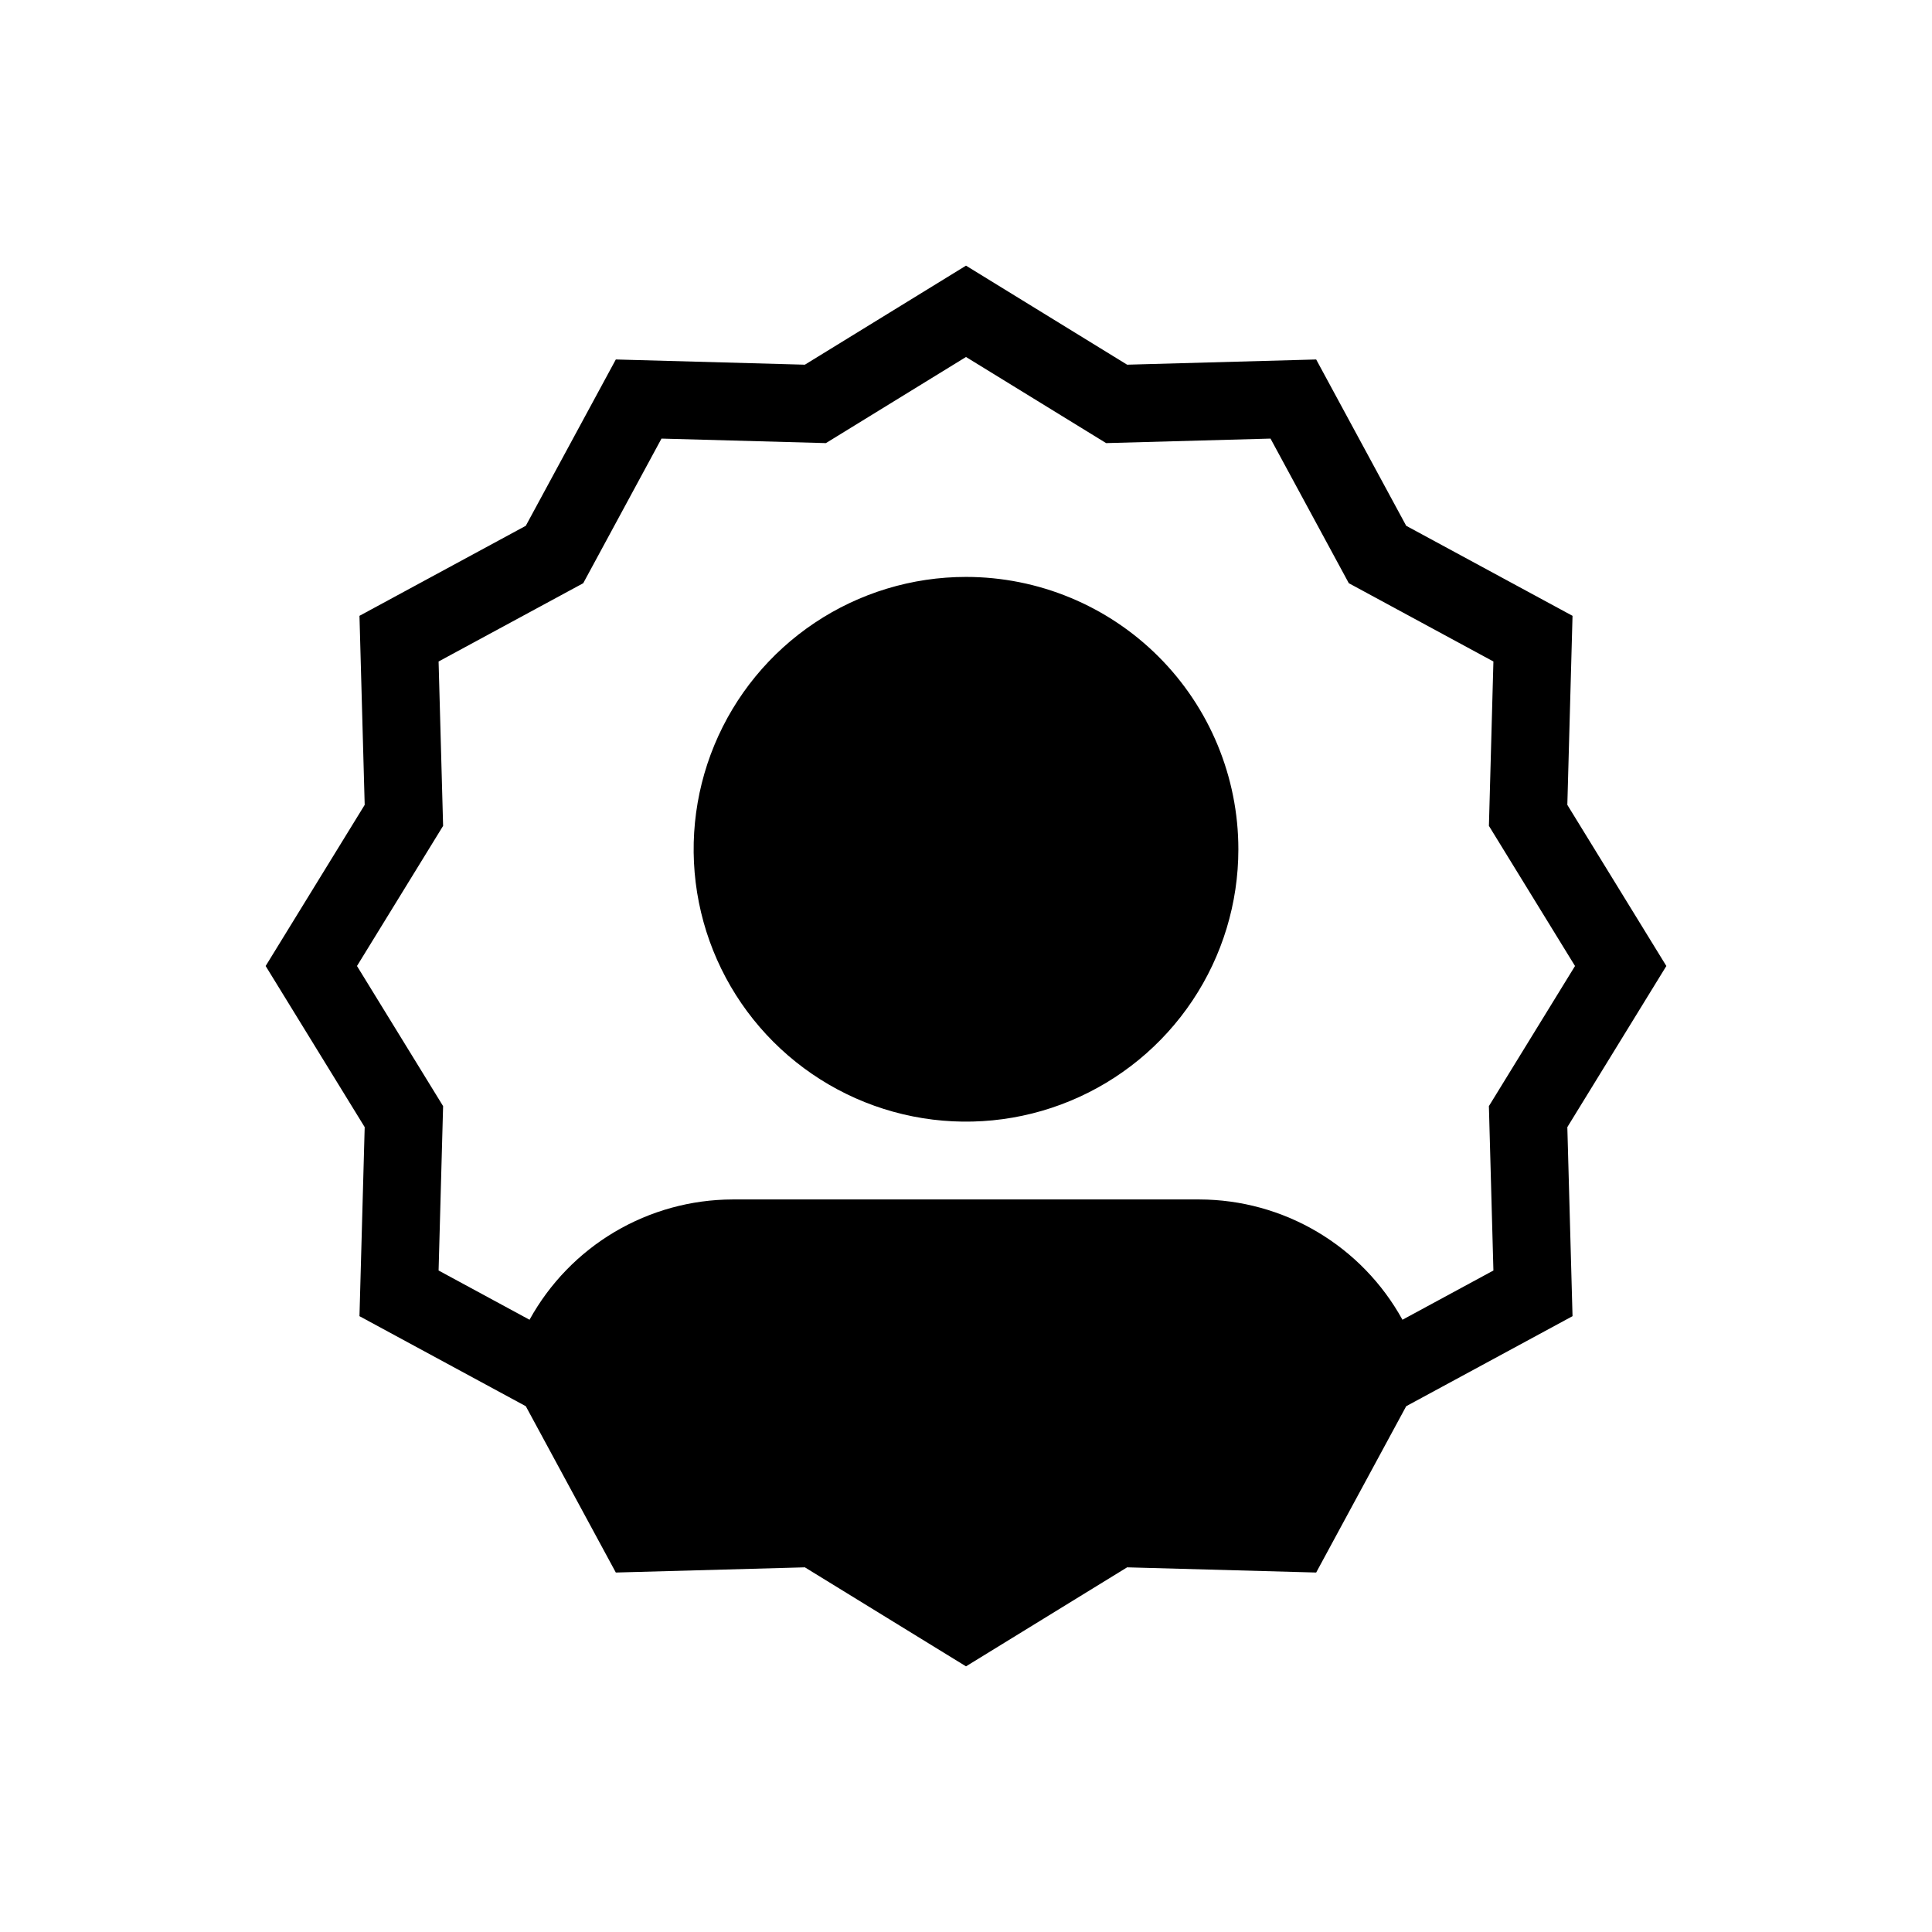 <svg width="80" height="80" viewBox="0 0 80 80" fill="none" xmlns="http://www.w3.org/2000/svg">
<path d="M69 40L64.9 33.328L65.115 25.5L58.228 21.772L54.5 14.885L46.672 15.101L40 11L33.328 15.101L25.5 14.885L21.772 21.772L14.885 25.5L15.101 33.328L11 40L15.101 46.672L14.885 54.5L21.772 58.228L25.5 65.115L33.328 64.9L40 69L46.672 64.9L54.5 65.115L58.228 58.228L65.115 54.5L64.9 46.672L69 40ZM61.839 52.609L58.073 54.648C57.244 53.143 56.027 51.887 54.549 51.011C53.071 50.135 51.385 49.671 49.667 49.667H30.333C28.615 49.671 26.93 50.135 25.451 51.011C23.973 51.887 22.756 53.143 21.927 54.648L18.161 52.609L18.348 45.802L14.782 40L18.348 34.198L18.161 27.391L24.15 24.15L27.391 18.161L34.199 18.348L40 14.782L45.802 18.348L52.609 18.161L55.851 24.149L61.839 27.391L61.653 34.198L65.218 40L61.652 45.802L61.839 52.609ZM40 23.889C37.77 23.889 35.589 24.55 33.734 25.79C31.88 27.029 30.434 28.79 29.581 30.851C28.727 32.912 28.504 35.179 28.939 37.367C29.374 39.554 30.448 41.564 32.025 43.141C33.603 44.718 35.612 45.793 37.8 46.228C39.987 46.663 42.255 46.44 44.316 45.586C46.377 44.732 48.138 43.287 49.377 41.432C50.616 39.578 51.278 37.397 51.278 35.167C51.278 32.176 50.09 29.307 47.975 27.192C45.86 25.077 42.991 23.889 40 23.889Z" fill="black"/>
</svg>
